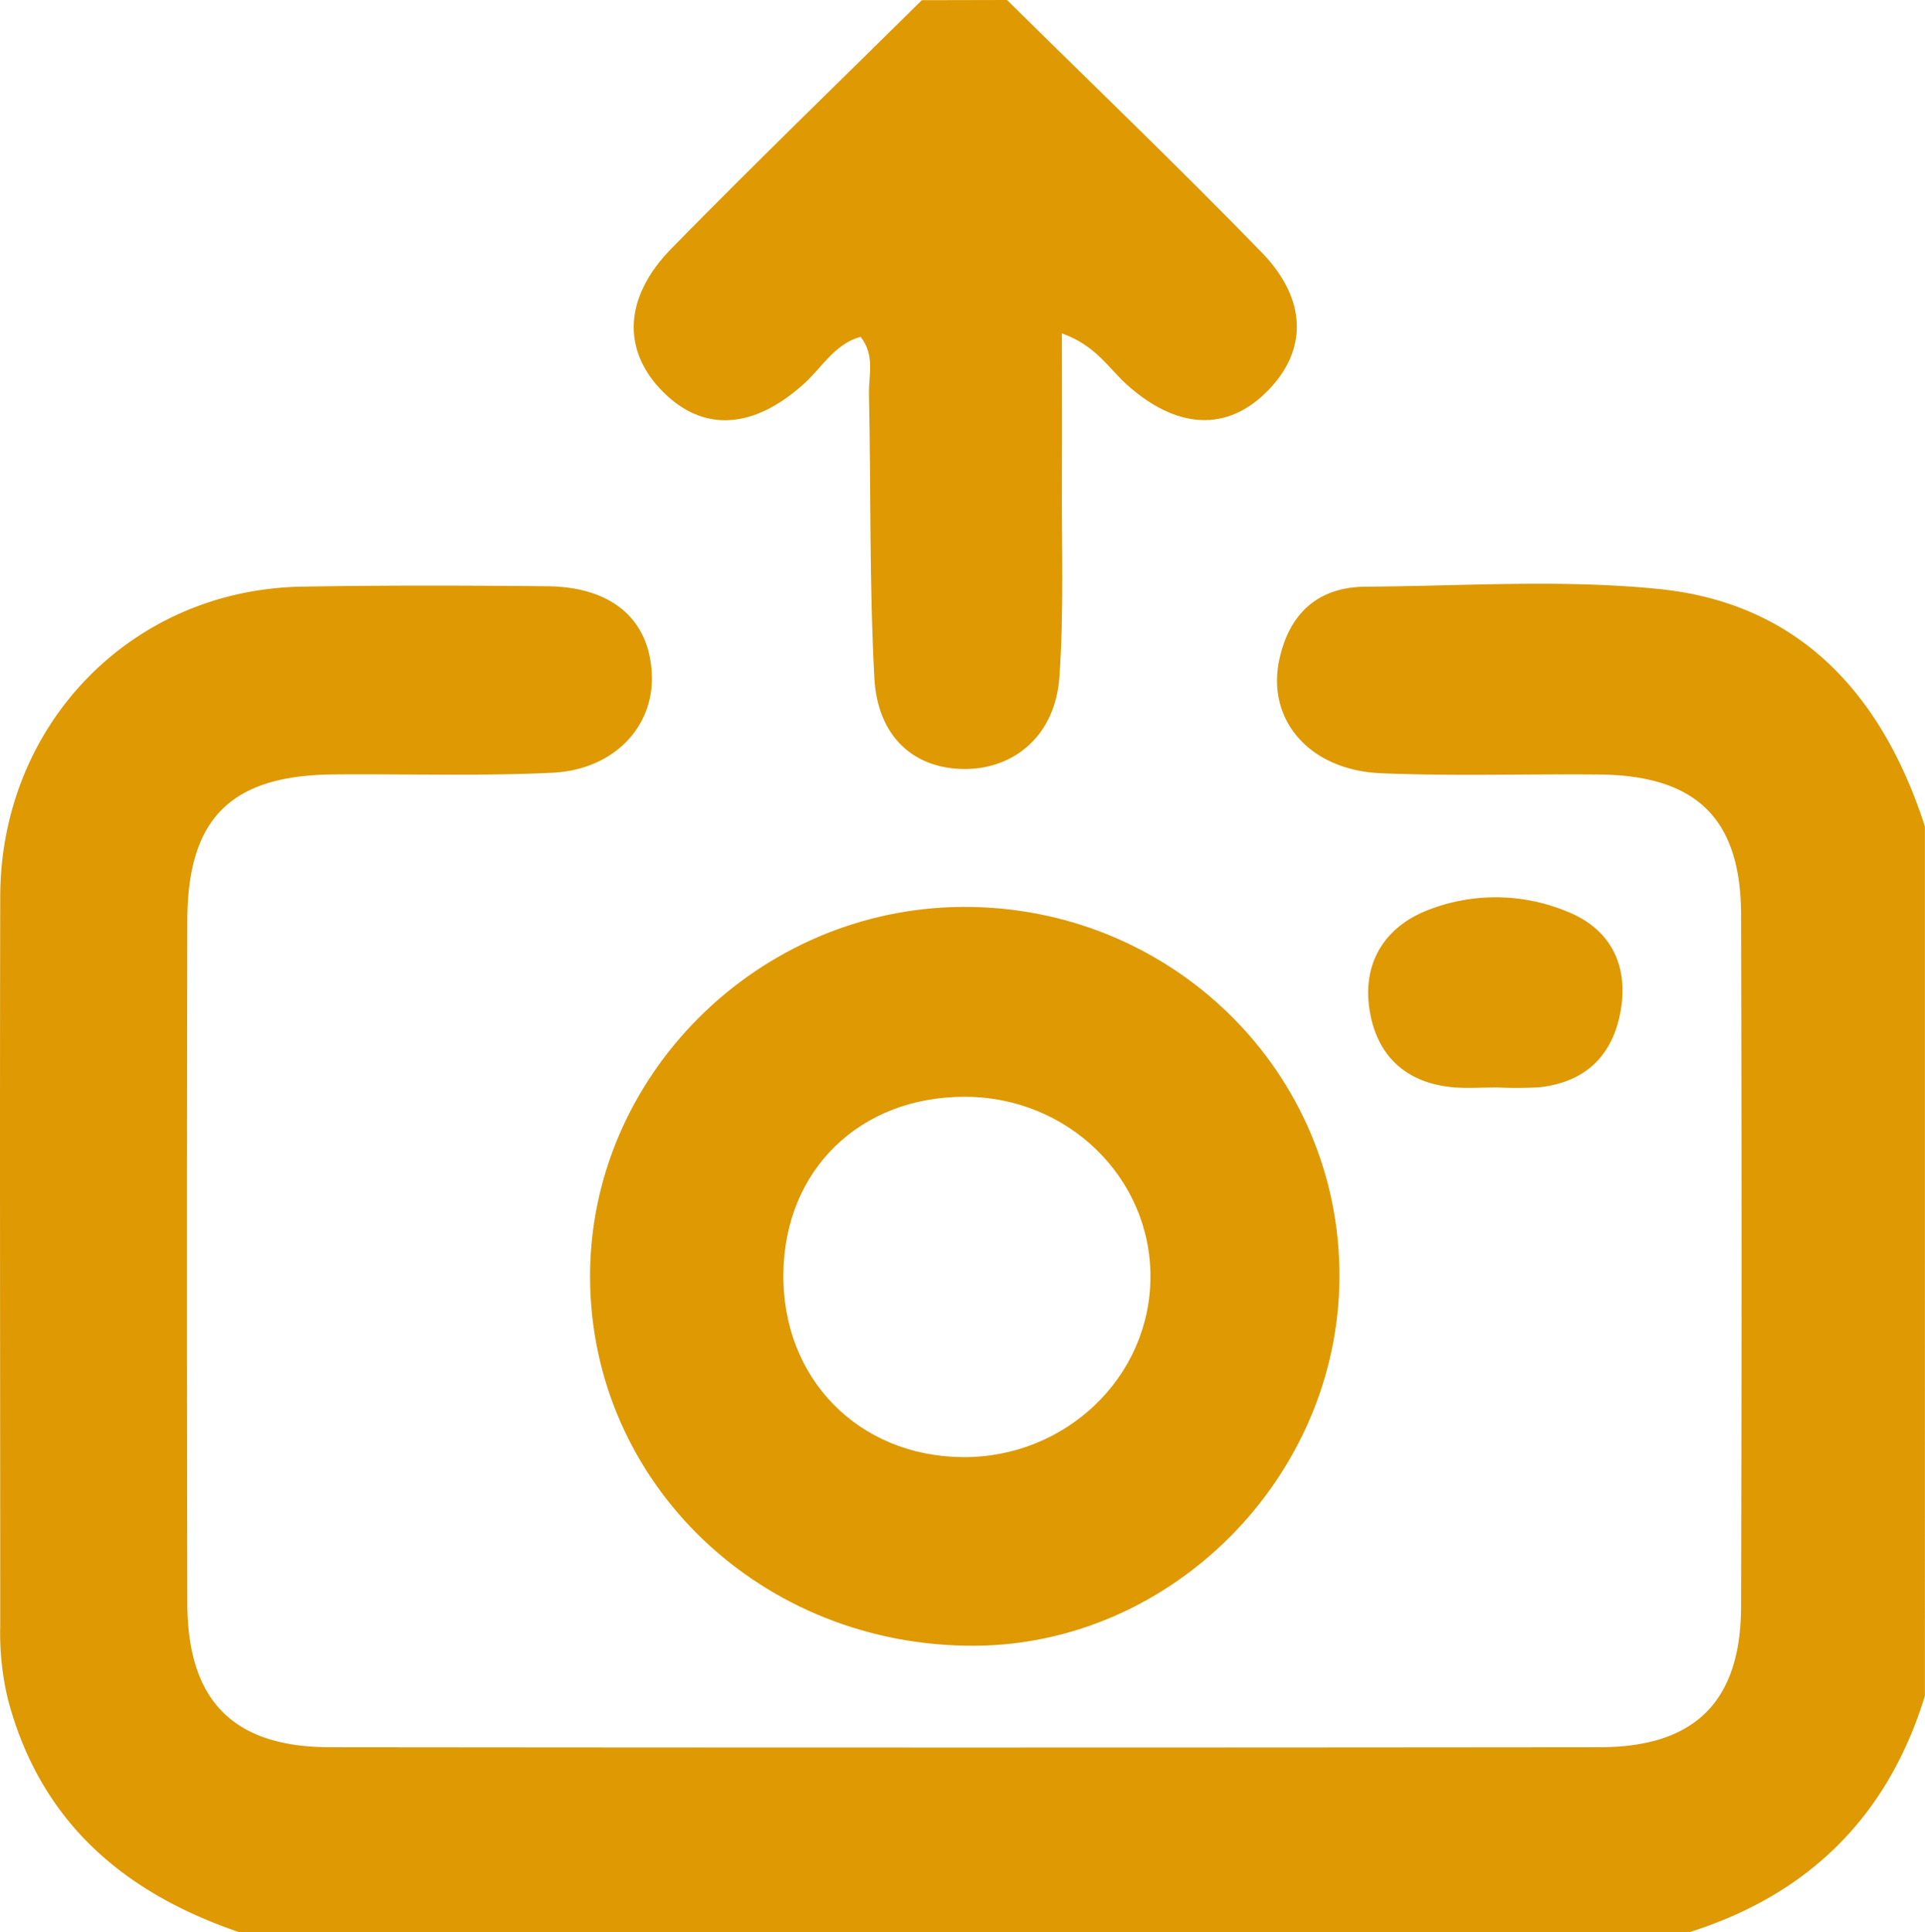 <svg id="Layer_1" data-name="Layer 1"  fill="#de9903" xmlns="http://www.w3.org/2000/svg" viewBox="0 0 412.14 413.61"><title>Evidence</title><path d="M95.12,456.81c-24.54-8.41-42.36-23.48-49.34-49.64a60.74,60.74,0,0,1-1.69-15.89c0-52.06-.11-104.11,0-156.16.09-36.89,28.14-65.69,64.54-66.33,17.5-.31,35-.26,52.52-.09,14,.12,22,7.17,22.45,19,.39,11.17-8.18,20.3-21.32,20.93-15.57.75-31.2.23-46.81.36-22,.19-31.29,9.36-31.33,31.37q-.14,72.9,0,145.82c0,21.12,9.78,31.06,30.61,31.07q135.89.14,271.76,0c20.42,0,30.24-9.79,30.29-30.12q.21-74.07,0-148.12c-.05-20.53-9.54-29.79-30.3-30-15.6-.16-31.23.38-46.81-.28-15.4-.65-24.61-11.54-21.71-24.51,2.19-9.84,8.36-15.37,18.48-15.43,20.94-.13,42-1.6,62.76.5,30.23,3.07,47.84,22.67,56.94,50.83V406.25c-7.9,25.76-24.8,42.47-50.28,50.56Z" transform="translate(-44.04 -43.19)"/><path d="M259.65,43.19c18.2,18,36.65,35.65,54.48,54,9.83,10.11,9.82,20.93,1.44,29.55-8.72,9-19.61,8.42-30.35-1.27-3.86-3.49-6.62-8.35-13.83-10.9,0,11,.05,21.07,0,31.18-.07,14.16.46,28.36-.54,42.46-.86,12.13-9.32,19.51-20,19.62-10.95.1-18.92-6.75-19.61-19.47-1.09-20.23-.72-40.53-1.16-60.8-.08-4,1.34-8.36-1.8-12.26-5.57,1.56-8.23,6.55-12.05,10-10.85,9.81-21.6,10.52-30.33,1.69s-8.31-20.17,1.86-30.56c17.62-18,35.74-35.49,53.64-53.2Z" transform="translate(-44.04 -43.19)"/><path d="M250.12,237.35c44.77-.26,81,35.38,80.69,79.45-.25,42.59-35.75,78.44-77.95,78.73-45.68.31-82.33-34.72-82.49-78.84C170.22,273.57,206.38,237.6,250.12,237.35Zm.11,117.8c22,.12,40-17.11,40.12-38.46S272.68,278,250.58,278c-22.46,0-38.51,15.63-38.82,37.76C211.45,338.27,227.81,355,250.23,355.15Z" transform="translate(-44.04 -43.19)"/><path d="M364.59,276c-3,0-6.07.21-9.08,0-10.5-.83-16.88-6.87-18.31-17-1.38-9.73,3.3-17.26,12.3-20.87a39.84,39.84,0,0,1,29.93.16c9.21,3.62,13.25,11.23,11.64,21s-7.47,15.57-17.41,16.67A85.7,85.7,0,0,1,364.59,276Z" transform="translate(-44.04 -43.19)"/></svg>